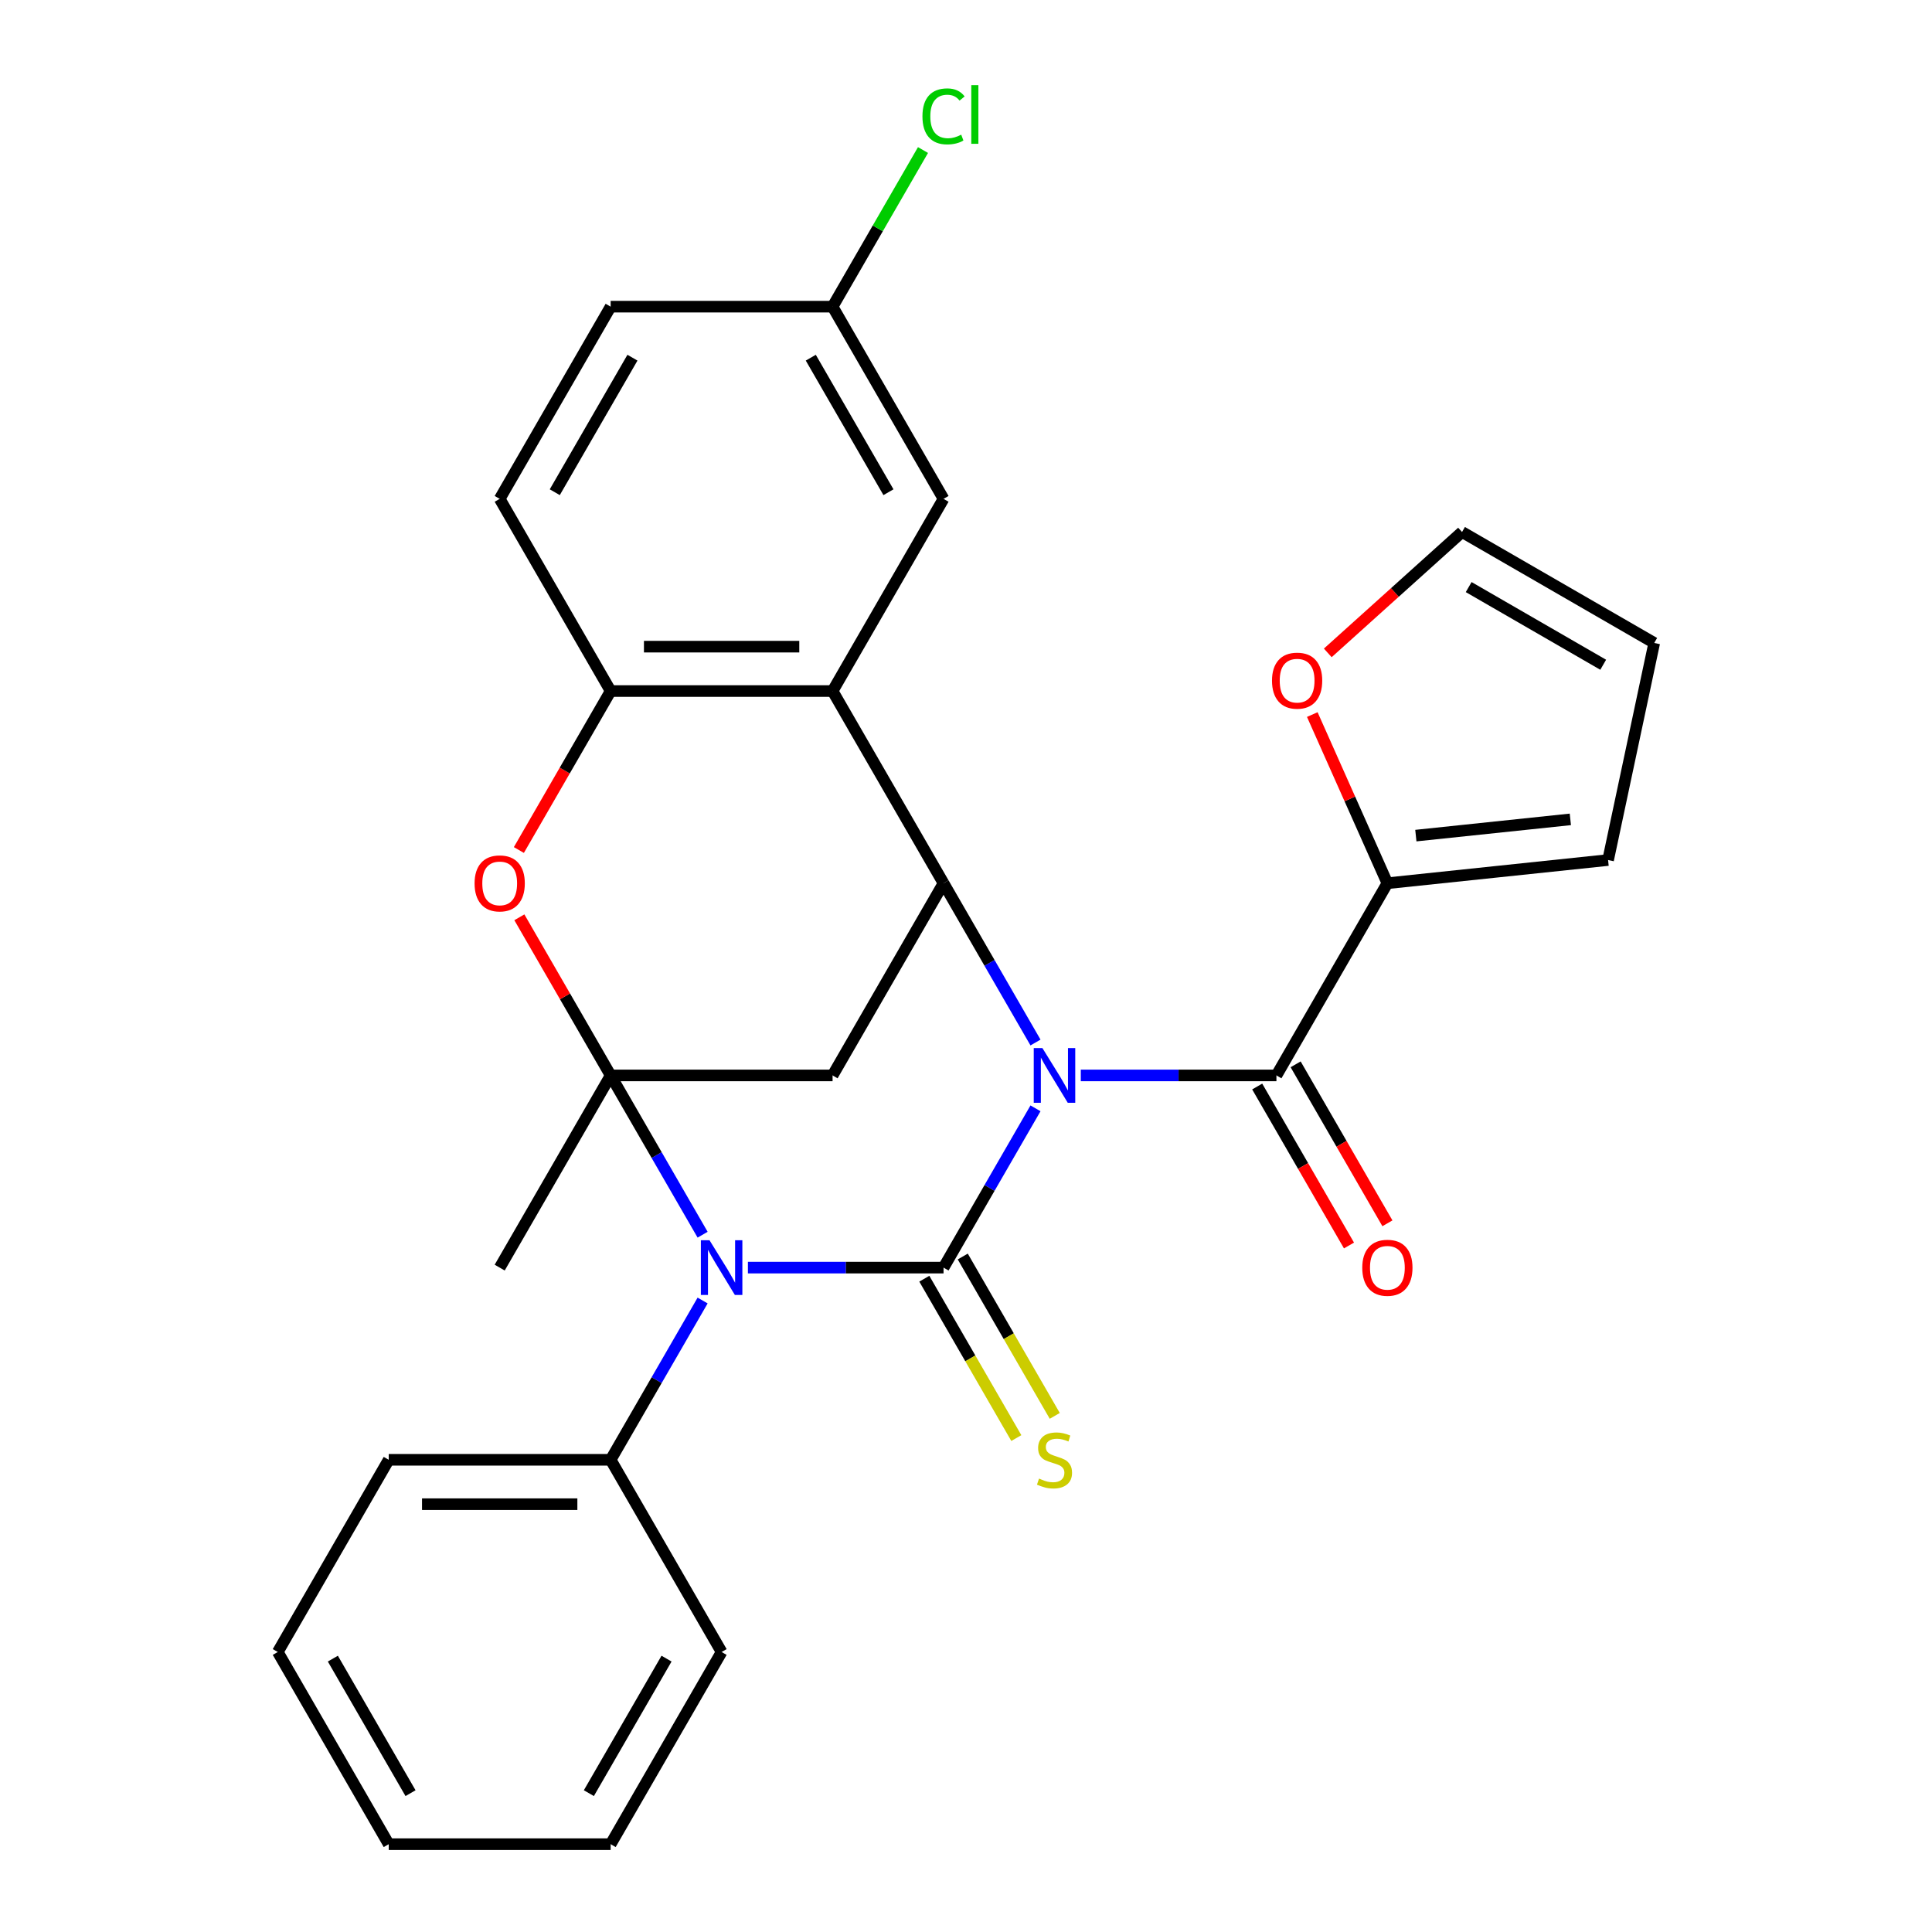 <?xml version='1.0' encoding='iso-8859-1'?>
<svg version='1.1' baseProfile='full'
              xmlns='http://www.w3.org/2000/svg'
                      xmlns:rdkit='http://www.rdkit.org/xml'
                      xmlns:xlink='http://www.w3.org/1999/xlink'
                  xml:space='preserve'
width='1000px' height='1000px' viewBox='0 0 1000 1000'>
<!-- END OF HEADER -->
<rect style='opacity:1.0;fill:#FFFFFF;stroke:none' width='1000' height='1000' x='0' y='0'> </rect>
<path class='bond-0' d='M 535.974,573.669 L 512.174,614.891' style='fill:none;fill-rule:evenodd;stroke:#0000FF;stroke-width:6px;stroke-linecap:butt;stroke-linejoin:miter;stroke-opacity:1' />
<path class='bond-0' d='M 512.174,614.891 L 488.374,656.114' style='fill:none;fill-rule:evenodd;stroke:#000000;stroke-width:6px;stroke-linecap:butt;stroke-linejoin:miter;stroke-opacity:1' />
<path class='bond-3' d='M 535.974,539.605 L 512.174,498.383' style='fill:none;fill-rule:evenodd;stroke:#0000FF;stroke-width:6px;stroke-linecap:butt;stroke-linejoin:miter;stroke-opacity:1' />
<path class='bond-3' d='M 512.174,498.383 L 488.374,457.16' style='fill:none;fill-rule:evenodd;stroke:#000000;stroke-width:6px;stroke-linecap:butt;stroke-linejoin:miter;stroke-opacity:1' />
<path class='bond-4' d='M 559.418,556.637 L 610.046,556.637' style='fill:none;fill-rule:evenodd;stroke:#0000FF;stroke-width:6px;stroke-linecap:butt;stroke-linejoin:miter;stroke-opacity:1' />
<path class='bond-4' d='M 610.046,556.637 L 660.673,556.637' style='fill:none;fill-rule:evenodd;stroke:#000000;stroke-width:6px;stroke-linecap:butt;stroke-linejoin:miter;stroke-opacity:1' />
<path class='bond-1' d='M 488.374,656.114 L 437.746,656.114' style='fill:none;fill-rule:evenodd;stroke:#000000;stroke-width:6px;stroke-linecap:butt;stroke-linejoin:miter;stroke-opacity:1' />
<path class='bond-1' d='M 437.746,656.114 L 387.119,656.114' style='fill:none;fill-rule:evenodd;stroke:#0000FF;stroke-width:6px;stroke-linecap:butt;stroke-linejoin:miter;stroke-opacity:1' />
<path class='bond-10' d='M 478.426,661.857 L 502.237,703.1' style='fill:none;fill-rule:evenodd;stroke:#000000;stroke-width:6px;stroke-linecap:butt;stroke-linejoin:miter;stroke-opacity:1' />
<path class='bond-10' d='M 502.237,703.1 L 526.049,744.343' style='fill:none;fill-rule:evenodd;stroke:#CCCC00;stroke-width:6px;stroke-linecap:butt;stroke-linejoin:miter;stroke-opacity:1' />
<path class='bond-10' d='M 498.321,650.371 L 522.133,691.614' style='fill:none;fill-rule:evenodd;stroke:#000000;stroke-width:6px;stroke-linecap:butt;stroke-linejoin:miter;stroke-opacity:1' />
<path class='bond-10' d='M 522.133,691.614 L 545.944,732.856' style='fill:none;fill-rule:evenodd;stroke:#CCCC00;stroke-width:6px;stroke-linecap:butt;stroke-linejoin:miter;stroke-opacity:1' />
<path class='bond-11' d='M 363.674,673.146 L 339.874,714.368' style='fill:none;fill-rule:evenodd;stroke:#0000FF;stroke-width:6px;stroke-linecap:butt;stroke-linejoin:miter;stroke-opacity:1' />
<path class='bond-11' d='M 339.874,714.368 L 316.074,755.591' style='fill:none;fill-rule:evenodd;stroke:#000000;stroke-width:6px;stroke-linecap:butt;stroke-linejoin:miter;stroke-opacity:1' />
<path class='bond-28' d='M 363.674,639.082 L 339.874,597.86' style='fill:none;fill-rule:evenodd;stroke:#0000FF;stroke-width:6px;stroke-linecap:butt;stroke-linejoin:miter;stroke-opacity:1' />
<path class='bond-28' d='M 339.874,597.86 L 316.074,556.637' style='fill:none;fill-rule:evenodd;stroke:#000000;stroke-width:6px;stroke-linecap:butt;stroke-linejoin:miter;stroke-opacity:1' />
<path class='bond-2' d='M 316.074,556.637 L 430.94,556.637' style='fill:none;fill-rule:evenodd;stroke:#000000;stroke-width:6px;stroke-linecap:butt;stroke-linejoin:miter;stroke-opacity:1' />
<path class='bond-19' d='M 316.074,556.637 L 258.641,656.114' style='fill:none;fill-rule:evenodd;stroke:#000000;stroke-width:6px;stroke-linecap:butt;stroke-linejoin:miter;stroke-opacity:1' />
<path class='bond-30' d='M 316.074,556.637 L 292.447,515.714' style='fill:none;fill-rule:evenodd;stroke:#000000;stroke-width:6px;stroke-linecap:butt;stroke-linejoin:miter;stroke-opacity:1' />
<path class='bond-30' d='M 292.447,515.714 L 268.821,474.792' style='fill:none;fill-rule:evenodd;stroke:#FF0000;stroke-width:6px;stroke-linecap:butt;stroke-linejoin:miter;stroke-opacity:1' />
<path class='bond-5' d='M 488.374,457.16 L 430.94,556.637' style='fill:none;fill-rule:evenodd;stroke:#000000;stroke-width:6px;stroke-linecap:butt;stroke-linejoin:miter;stroke-opacity:1' />
<path class='bond-6' d='M 488.374,457.16 L 430.94,357.683' style='fill:none;fill-rule:evenodd;stroke:#000000;stroke-width:6px;stroke-linecap:butt;stroke-linejoin:miter;stroke-opacity:1' />
<path class='bond-9' d='M 660.673,556.637 L 718.106,457.16' style='fill:none;fill-rule:evenodd;stroke:#000000;stroke-width:6px;stroke-linecap:butt;stroke-linejoin:miter;stroke-opacity:1' />
<path class='bond-14' d='M 650.725,562.38 L 674.479,603.523' style='fill:none;fill-rule:evenodd;stroke:#000000;stroke-width:6px;stroke-linecap:butt;stroke-linejoin:miter;stroke-opacity:1' />
<path class='bond-14' d='M 674.479,603.523 L 698.233,644.666' style='fill:none;fill-rule:evenodd;stroke:#FF0000;stroke-width:6px;stroke-linecap:butt;stroke-linejoin:miter;stroke-opacity:1' />
<path class='bond-14' d='M 670.621,550.894 L 694.374,592.036' style='fill:none;fill-rule:evenodd;stroke:#000000;stroke-width:6px;stroke-linecap:butt;stroke-linejoin:miter;stroke-opacity:1' />
<path class='bond-14' d='M 694.374,592.036 L 718.128,633.179' style='fill:none;fill-rule:evenodd;stroke:#FF0000;stroke-width:6px;stroke-linecap:butt;stroke-linejoin:miter;stroke-opacity:1' />
<path class='bond-8' d='M 430.94,357.683 L 316.074,357.683' style='fill:none;fill-rule:evenodd;stroke:#000000;stroke-width:6px;stroke-linecap:butt;stroke-linejoin:miter;stroke-opacity:1' />
<path class='bond-8' d='M 413.711,334.71 L 333.304,334.71' style='fill:none;fill-rule:evenodd;stroke:#000000;stroke-width:6px;stroke-linecap:butt;stroke-linejoin:miter;stroke-opacity:1' />
<path class='bond-13' d='M 430.94,357.683 L 488.374,258.206' style='fill:none;fill-rule:evenodd;stroke:#000000;stroke-width:6px;stroke-linecap:butt;stroke-linejoin:miter;stroke-opacity:1' />
<path class='bond-7' d='M 268.567,439.968 L 292.32,398.825' style='fill:none;fill-rule:evenodd;stroke:#FF0000;stroke-width:6px;stroke-linecap:butt;stroke-linejoin:miter;stroke-opacity:1' />
<path class='bond-7' d='M 292.32,398.825 L 316.074,357.683' style='fill:none;fill-rule:evenodd;stroke:#000000;stroke-width:6px;stroke-linecap:butt;stroke-linejoin:miter;stroke-opacity:1' />
<path class='bond-17' d='M 316.074,357.683 L 258.641,258.206' style='fill:none;fill-rule:evenodd;stroke:#000000;stroke-width:6px;stroke-linecap:butt;stroke-linejoin:miter;stroke-opacity:1' />
<path class='bond-12' d='M 718.106,457.16 L 698.671,413.508' style='fill:none;fill-rule:evenodd;stroke:#000000;stroke-width:6px;stroke-linecap:butt;stroke-linejoin:miter;stroke-opacity:1' />
<path class='bond-12' d='M 698.671,413.508 L 679.236,369.856' style='fill:none;fill-rule:evenodd;stroke:#FF0000;stroke-width:6px;stroke-linecap:butt;stroke-linejoin:miter;stroke-opacity:1' />
<path class='bond-15' d='M 718.106,457.16 L 832.343,445.153' style='fill:none;fill-rule:evenodd;stroke:#000000;stroke-width:6px;stroke-linecap:butt;stroke-linejoin:miter;stroke-opacity:1' />
<path class='bond-15' d='M 732.84,432.511 L 812.806,424.107' style='fill:none;fill-rule:evenodd;stroke:#000000;stroke-width:6px;stroke-linecap:butt;stroke-linejoin:miter;stroke-opacity:1' />
<path class='bond-23' d='M 316.074,755.591 L 201.208,755.591' style='fill:none;fill-rule:evenodd;stroke:#000000;stroke-width:6px;stroke-linecap:butt;stroke-linejoin:miter;stroke-opacity:1' />
<path class='bond-23' d='M 298.844,778.564 L 218.438,778.564' style='fill:none;fill-rule:evenodd;stroke:#000000;stroke-width:6px;stroke-linecap:butt;stroke-linejoin:miter;stroke-opacity:1' />
<path class='bond-24' d='M 316.074,755.591 L 373.507,855.068' style='fill:none;fill-rule:evenodd;stroke:#000000;stroke-width:6px;stroke-linecap:butt;stroke-linejoin:miter;stroke-opacity:1' />
<path class='bond-16' d='M 687.257,337.933 L 722.003,306.649' style='fill:none;fill-rule:evenodd;stroke:#FF0000;stroke-width:6px;stroke-linecap:butt;stroke-linejoin:miter;stroke-opacity:1' />
<path class='bond-16' d='M 722.003,306.649 L 756.748,275.364' style='fill:none;fill-rule:evenodd;stroke:#000000;stroke-width:6px;stroke-linecap:butt;stroke-linejoin:miter;stroke-opacity:1' />
<path class='bond-20' d='M 488.374,258.206 L 430.94,158.729' style='fill:none;fill-rule:evenodd;stroke:#000000;stroke-width:6px;stroke-linecap:butt;stroke-linejoin:miter;stroke-opacity:1' />
<path class='bond-20' d='M 459.863,254.771 L 419.66,185.137' style='fill:none;fill-rule:evenodd;stroke:#000000;stroke-width:6px;stroke-linecap:butt;stroke-linejoin:miter;stroke-opacity:1' />
<path class='bond-18' d='M 832.343,445.153 L 856.225,332.797' style='fill:none;fill-rule:evenodd;stroke:#000000;stroke-width:6px;stroke-linecap:butt;stroke-linejoin:miter;stroke-opacity:1' />
<path class='bond-29' d='M 756.748,275.364 L 856.225,332.797' style='fill:none;fill-rule:evenodd;stroke:#000000;stroke-width:6px;stroke-linecap:butt;stroke-linejoin:miter;stroke-opacity:1' />
<path class='bond-29' d='M 760.183,303.874 L 829.817,344.077' style='fill:none;fill-rule:evenodd;stroke:#000000;stroke-width:6px;stroke-linecap:butt;stroke-linejoin:miter;stroke-opacity:1' />
<path class='bond-31' d='M 258.641,258.206 L 316.074,158.729' style='fill:none;fill-rule:evenodd;stroke:#000000;stroke-width:6px;stroke-linecap:butt;stroke-linejoin:miter;stroke-opacity:1' />
<path class='bond-31' d='M 287.151,254.771 L 327.355,185.137' style='fill:none;fill-rule:evenodd;stroke:#000000;stroke-width:6px;stroke-linecap:butt;stroke-linejoin:miter;stroke-opacity:1' />
<path class='bond-21' d='M 430.94,158.729 L 316.074,158.729' style='fill:none;fill-rule:evenodd;stroke:#000000;stroke-width:6px;stroke-linecap:butt;stroke-linejoin:miter;stroke-opacity:1' />
<path class='bond-22' d='M 430.94,158.729 L 454.342,118.196' style='fill:none;fill-rule:evenodd;stroke:#000000;stroke-width:6px;stroke-linecap:butt;stroke-linejoin:miter;stroke-opacity:1' />
<path class='bond-22' d='M 454.342,118.196 L 477.744,77.663' style='fill:none;fill-rule:evenodd;stroke:#00CC00;stroke-width:6px;stroke-linecap:butt;stroke-linejoin:miter;stroke-opacity:1' />
<path class='bond-26' d='M 201.208,755.591 L 143.775,855.068' style='fill:none;fill-rule:evenodd;stroke:#000000;stroke-width:6px;stroke-linecap:butt;stroke-linejoin:miter;stroke-opacity:1' />
<path class='bond-25' d='M 373.507,855.068 L 316.074,954.545' style='fill:none;fill-rule:evenodd;stroke:#000000;stroke-width:6px;stroke-linecap:butt;stroke-linejoin:miter;stroke-opacity:1' />
<path class='bond-25' d='M 344.997,858.503 L 304.794,928.137' style='fill:none;fill-rule:evenodd;stroke:#000000;stroke-width:6px;stroke-linecap:butt;stroke-linejoin:miter;stroke-opacity:1' />
<path class='bond-27' d='M 316.074,954.545 L 201.208,954.545' style='fill:none;fill-rule:evenodd;stroke:#000000;stroke-width:6px;stroke-linecap:butt;stroke-linejoin:miter;stroke-opacity:1' />
<path class='bond-32' d='M 143.775,855.068 L 201.208,954.545' style='fill:none;fill-rule:evenodd;stroke:#000000;stroke-width:6px;stroke-linecap:butt;stroke-linejoin:miter;stroke-opacity:1' />
<path class='bond-32' d='M 172.285,858.503 L 212.488,928.137' style='fill:none;fill-rule:evenodd;stroke:#000000;stroke-width:6px;stroke-linecap:butt;stroke-linejoin:miter;stroke-opacity:1' />
<path  class='atom-0' d='M 539.547 542.477
L 548.827 557.477
Q 549.747 558.957, 551.227 561.637
Q 552.707 564.317, 552.787 564.477
L 552.787 542.477
L 556.547 542.477
L 556.547 570.797
L 552.667 570.797
L 542.707 554.397
Q 541.547 552.477, 540.307 550.277
Q 539.107 548.077, 538.747 547.397
L 538.747 570.797
L 535.067 570.797
L 535.067 542.477
L 539.547 542.477
' fill='#0000FF'/>
<path  class='atom-2' d='M 367.247 641.954
L 376.527 656.954
Q 377.447 658.434, 378.927 661.114
Q 380.407 663.794, 380.487 663.954
L 380.487 641.954
L 384.247 641.954
L 384.247 670.274
L 380.367 670.274
L 370.407 653.874
Q 369.247 651.954, 368.007 649.754
Q 366.807 647.554, 366.447 646.874
L 366.447 670.274
L 362.767 670.274
L 362.767 641.954
L 367.247 641.954
' fill='#0000FF'/>
<path  class='atom-8' d='M 245.641 457.24
Q 245.641 450.44, 249.001 446.64
Q 252.361 442.84, 258.641 442.84
Q 264.921 442.84, 268.281 446.64
Q 271.641 450.44, 271.641 457.24
Q 271.641 464.12, 268.241 468.04
Q 264.841 471.92, 258.641 471.92
Q 252.401 471.92, 249.001 468.04
Q 245.641 464.16, 245.641 457.24
M 258.641 468.72
Q 262.961 468.72, 265.281 465.84
Q 267.641 462.92, 267.641 457.24
Q 267.641 451.68, 265.281 448.88
Q 262.961 446.04, 258.641 446.04
Q 254.321 446.04, 251.961 448.84
Q 249.641 451.64, 249.641 457.24
Q 249.641 462.96, 251.961 465.84
Q 254.321 468.72, 258.641 468.72
' fill='#FF0000'/>
<path  class='atom-11' d='M 537.807 765.311
Q 538.127 765.431, 539.447 765.991
Q 540.767 766.551, 542.207 766.911
Q 543.687 767.231, 545.127 767.231
Q 547.807 767.231, 549.367 765.951
Q 550.927 764.631, 550.927 762.351
Q 550.927 760.791, 550.127 759.831
Q 549.367 758.871, 548.167 758.351
Q 546.967 757.831, 544.967 757.231
Q 542.447 756.471, 540.927 755.751
Q 539.447 755.031, 538.367 753.511
Q 537.327 751.991, 537.327 749.431
Q 537.327 745.871, 539.727 743.671
Q 542.167 741.471, 546.967 741.471
Q 550.247 741.471, 553.967 743.031
L 553.047 746.111
Q 549.647 744.711, 547.087 744.711
Q 544.327 744.711, 542.807 745.871
Q 541.287 746.991, 541.327 748.951
Q 541.327 750.471, 542.087 751.391
Q 542.887 752.311, 544.007 752.831
Q 545.167 753.351, 547.087 753.951
Q 549.647 754.751, 551.167 755.551
Q 552.687 756.351, 553.767 757.991
Q 554.887 759.591, 554.887 762.351
Q 554.887 766.271, 552.247 768.391
Q 549.647 770.471, 545.287 770.471
Q 542.767 770.471, 540.847 769.911
Q 538.967 769.391, 536.727 768.471
L 537.807 765.311
' fill='#CCCC00'/>
<path  class='atom-13' d='M 658.386 352.304
Q 658.386 345.504, 661.746 341.704
Q 665.106 337.904, 671.386 337.904
Q 677.666 337.904, 681.026 341.704
Q 684.386 345.504, 684.386 352.304
Q 684.386 359.184, 680.986 363.104
Q 677.586 366.984, 671.386 366.984
Q 665.146 366.984, 661.746 363.104
Q 658.386 359.224, 658.386 352.304
M 671.386 363.784
Q 675.706 363.784, 678.026 360.904
Q 680.386 357.984, 680.386 352.304
Q 680.386 346.744, 678.026 343.944
Q 675.706 341.104, 671.386 341.104
Q 667.066 341.104, 664.706 343.904
Q 662.386 346.704, 662.386 352.304
Q 662.386 358.024, 664.706 360.904
Q 667.066 363.784, 671.386 363.784
' fill='#FF0000'/>
<path  class='atom-15' d='M 705.106 656.194
Q 705.106 649.394, 708.466 645.594
Q 711.826 641.794, 718.106 641.794
Q 724.386 641.794, 727.746 645.594
Q 731.106 649.394, 731.106 656.194
Q 731.106 663.074, 727.706 666.994
Q 724.306 670.874, 718.106 670.874
Q 711.866 670.874, 708.466 666.994
Q 705.106 663.114, 705.106 656.194
M 718.106 667.674
Q 722.426 667.674, 724.746 664.794
Q 727.106 661.874, 727.106 656.194
Q 727.106 650.634, 724.746 647.834
Q 722.426 644.994, 718.106 644.994
Q 713.786 644.994, 711.426 647.794
Q 709.106 650.594, 709.106 656.194
Q 709.106 661.914, 711.426 664.794
Q 713.786 667.674, 718.106 667.674
' fill='#FF0000'/>
<path  class='atom-23' d='M 477.454 60.231
Q 477.454 53.191, 480.734 49.511
Q 484.054 45.791, 490.334 45.791
Q 496.174 45.791, 499.294 49.911
L 496.654 52.071
Q 494.374 49.071, 490.334 49.071
Q 486.054 49.071, 483.774 51.951
Q 481.534 54.791, 481.534 60.231
Q 481.534 65.831, 483.854 68.711
Q 486.214 71.591, 490.774 71.591
Q 493.894 71.591, 497.534 69.711
L 498.654 72.711
Q 497.174 73.671, 494.934 74.231
Q 492.694 74.791, 490.214 74.791
Q 484.054 74.791, 480.734 71.031
Q 477.454 67.271, 477.454 60.231
' fill='#00CC00'/>
<path  class='atom-23' d='M 502.734 44.071
L 506.414 44.071
L 506.414 74.431
L 502.734 74.431
L 502.734 44.071
' fill='#00CC00'/>
</svg>
